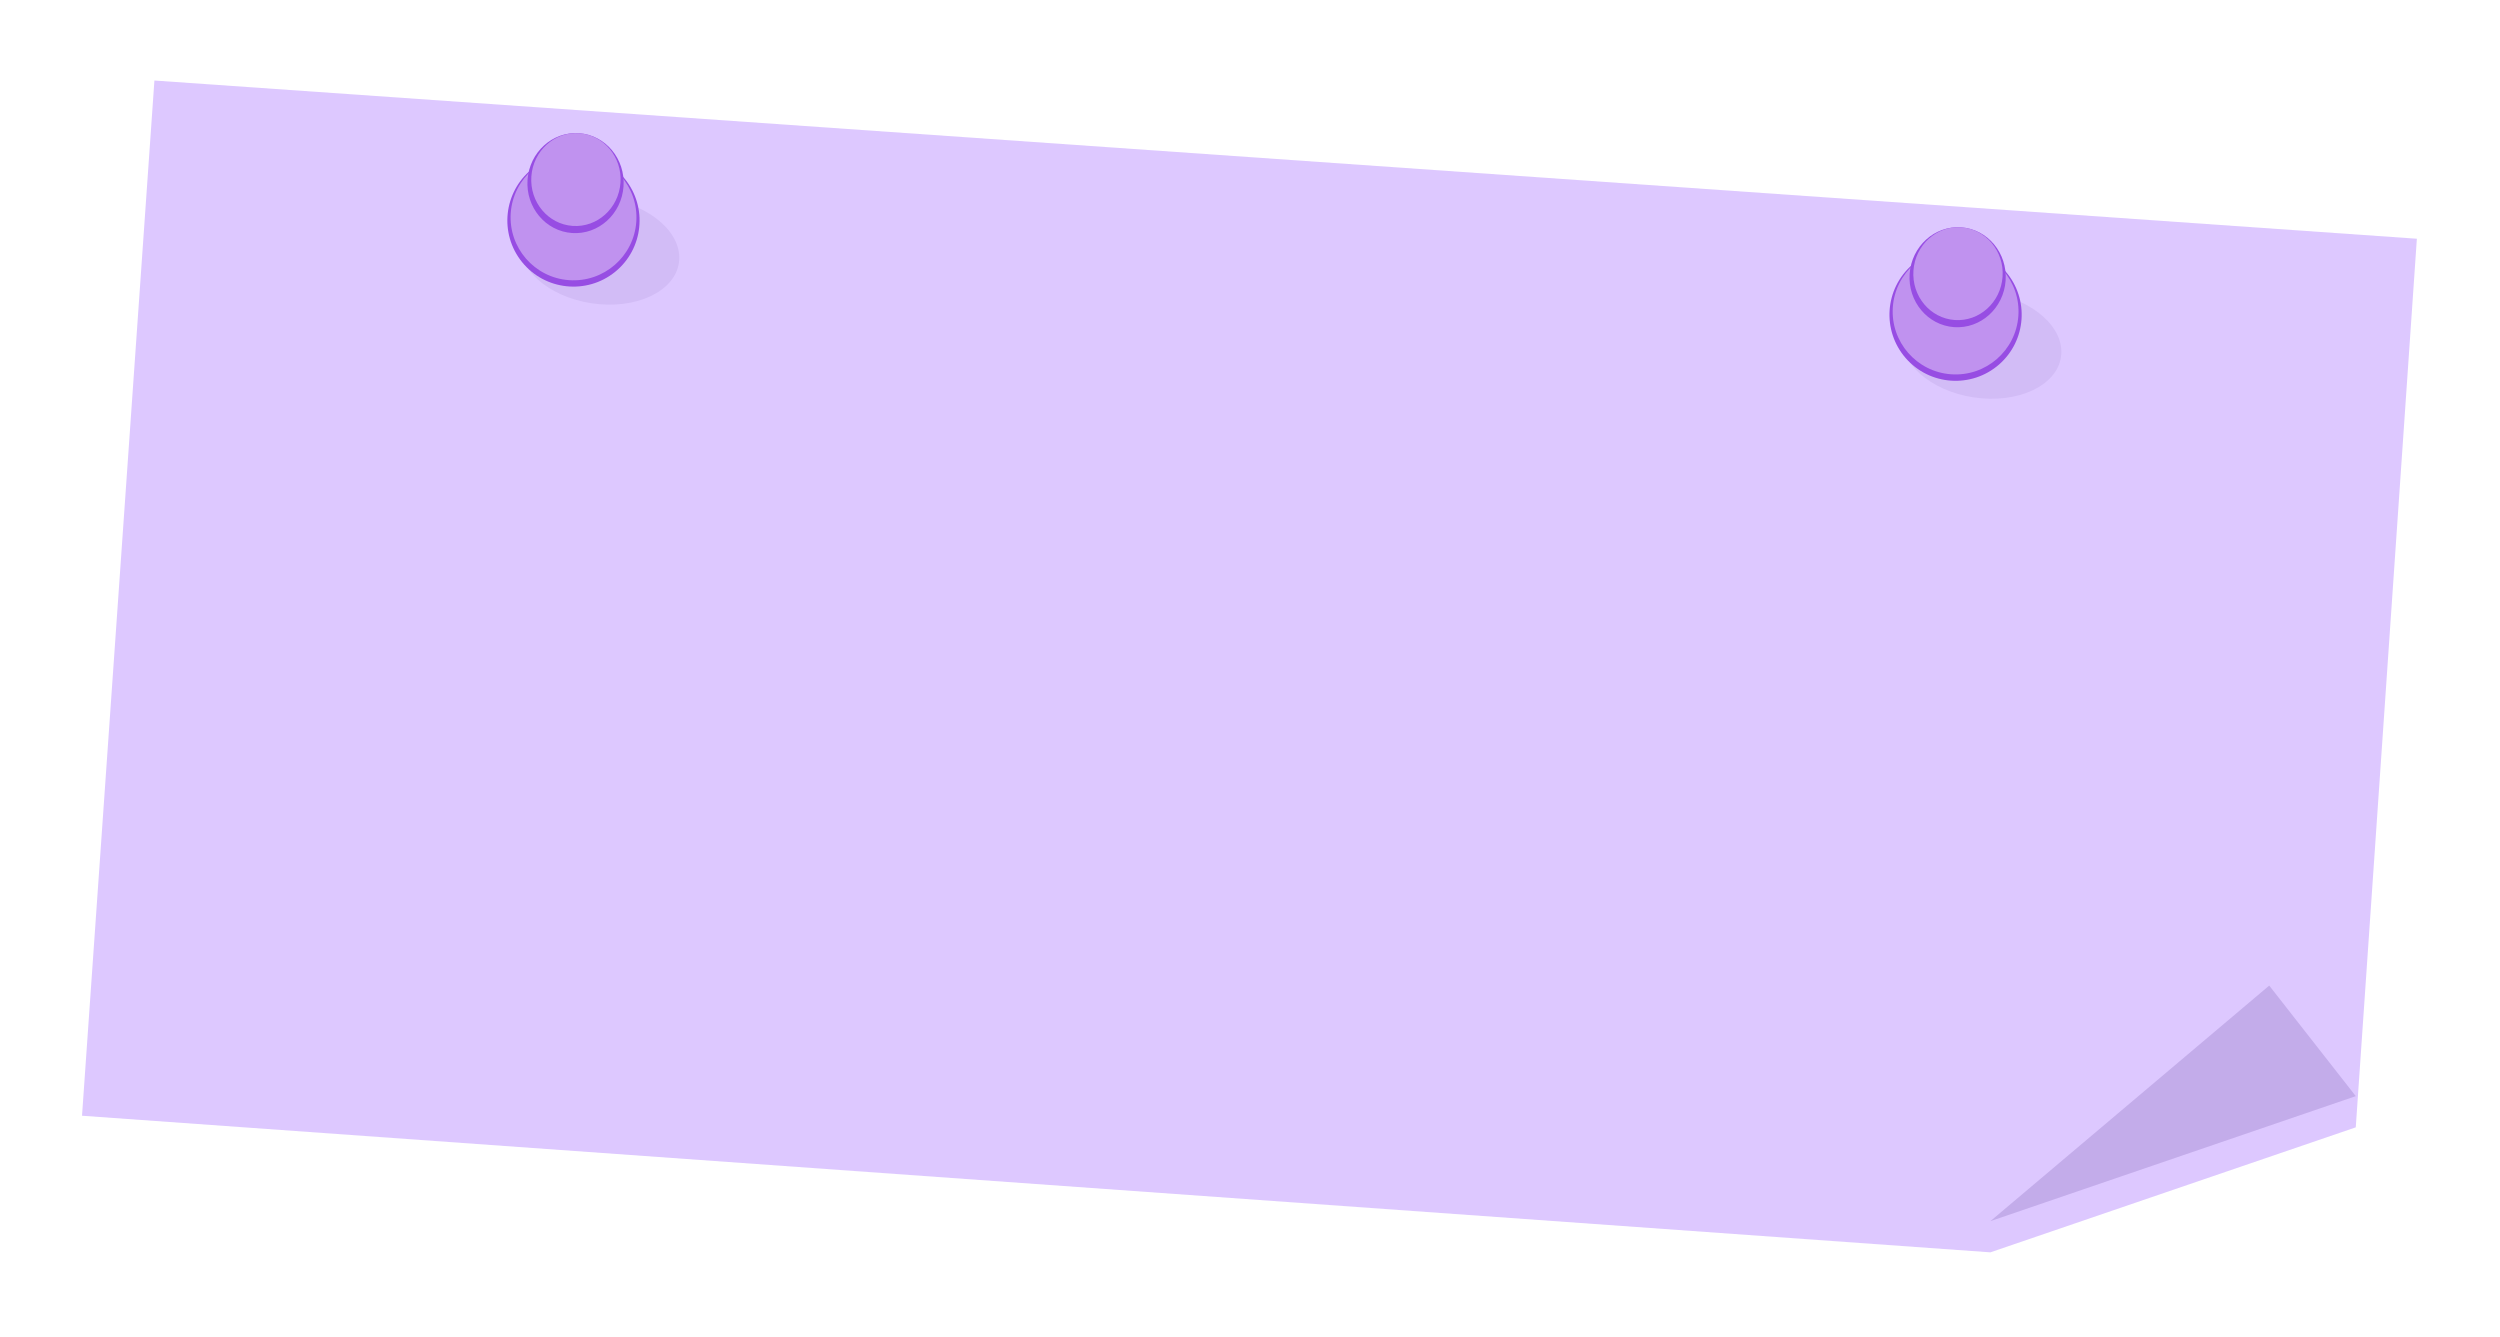 <?xml version="1.0" encoding="UTF-8"?> <svg xmlns="http://www.w3.org/2000/svg" width="260" height="139" viewBox="0 0 260 139" fill="none"><g filter="url(#filter0_d_934_7429)"><path d="M207 127L8.53 112.794L16.059 5.132L251.354 21.585L245 114L207 127Z" fill="#DDC8FF"></path></g><path d="M206.999 127L235.999 102.5L245.001 114L206.999 127Z" fill="#C3ACEA"></path><path d="M70.605 27.347C71.056 24.345 67.725 21.356 63.166 20.671C58.606 19.986 54.545 21.865 54.094 24.867C53.643 27.869 56.974 30.858 61.533 31.543C66.092 32.228 70.154 30.349 70.605 27.347Z" fill="#D2BCF6"></path><path d="M63.967 28.277C66.918 25.888 67.374 21.559 64.985 18.607C62.596 15.655 58.267 15.199 55.315 17.588C52.364 19.977 51.907 24.307 54.296 27.259C56.685 30.21 61.015 30.666 63.967 28.277Z" fill="#974DE3"></path><path d="M59.189 29.137C62.795 29.389 65.922 26.67 66.174 23.065C66.426 19.46 63.708 16.333 60.102 16.081C56.497 15.828 53.37 18.547 53.118 22.152C52.866 25.757 55.584 28.885 59.189 29.137Z" fill="#C092EF"></path><path d="M59.492 24.234C62.248 24.427 64.645 22.259 64.846 19.392C65.046 16.526 62.974 14.046 60.218 13.853C57.461 13.66 55.064 15.828 54.864 18.695C54.663 21.561 56.735 24.041 59.492 24.234Z" fill="#974DE3"></path><path d="M59.558 23.495C62.118 23.674 64.344 21.661 64.53 18.999C64.716 16.337 62.792 14.034 60.232 13.855C57.673 13.676 55.447 15.689 55.261 18.351C55.075 21.013 56.998 23.316 59.558 23.495Z" fill="#C092EF"></path><path d="M214.341 37.134C214.792 34.132 211.462 31.143 206.902 30.459C202.343 29.774 198.281 31.652 197.83 34.654C197.379 37.656 200.71 40.645 205.269 41.33C209.829 42.015 213.89 40.136 214.341 37.134Z" fill="#D2BCF6"></path><path d="M207.891 37.918C210.757 35.427 211.06 31.084 208.569 28.218C206.078 25.352 201.735 25.049 198.869 27.54C196.003 30.031 195.699 34.374 198.191 37.24C200.682 40.106 205.025 40.41 207.891 37.918Z" fill="#974DE3"></path><path d="M202.926 38.926C206.531 39.178 209.658 36.459 209.91 32.854C210.162 29.249 207.444 26.122 203.839 25.87C200.233 25.617 197.106 28.336 196.854 31.941C196.602 35.547 199.32 38.674 202.926 38.926Z" fill="#C092EF"></path><path d="M203.23 34.023C205.987 34.216 208.384 32.048 208.584 29.182C208.785 26.315 206.713 23.835 203.956 23.642C201.199 23.449 198.802 25.617 198.602 28.484C198.401 31.35 200.474 33.83 203.23 34.023Z" fill="#974DE3"></path><path d="M203.294 33.282C205.854 33.461 208.08 31.448 208.266 28.786C208.452 26.125 206.528 23.821 203.969 23.642C201.409 23.463 199.183 25.476 198.997 28.138C198.811 30.8 200.735 33.103 203.294 33.282Z" fill="#C092EF"></path><defs><filter id="filter0_d_934_7429" x="0.423" y="0.268" width="259.038" height="138.081" filterUnits="userSpaceOnUse" color-interpolation-filters="sRGB"><feFlood flood-opacity="0" result="BackgroundImageFix"></feFlood><feColorMatrix in="SourceAlpha" type="matrix" values="0 0 0 0 0 0 0 0 0 0 0 0 0 0 0 0 0 0 127 0" result="hardAlpha"></feColorMatrix><feOffset dy="3.243"></feOffset><feGaussianBlur stdDeviation="4.053"></feGaussianBlur><feComposite in2="hardAlpha" operator="out"></feComposite><feColorMatrix type="matrix" values="0 0 0 0 0.638 0 0 0 0 0.638 0 0 0 0 0.638 0 0 0 0.3 0"></feColorMatrix><feBlend mode="normal" in2="BackgroundImageFix" result="effect1_dropShadow_934_7429"></feBlend><feBlend mode="normal" in="SourceGraphic" in2="effect1_dropShadow_934_7429" result="shape"></feBlend></filter></defs></svg> 